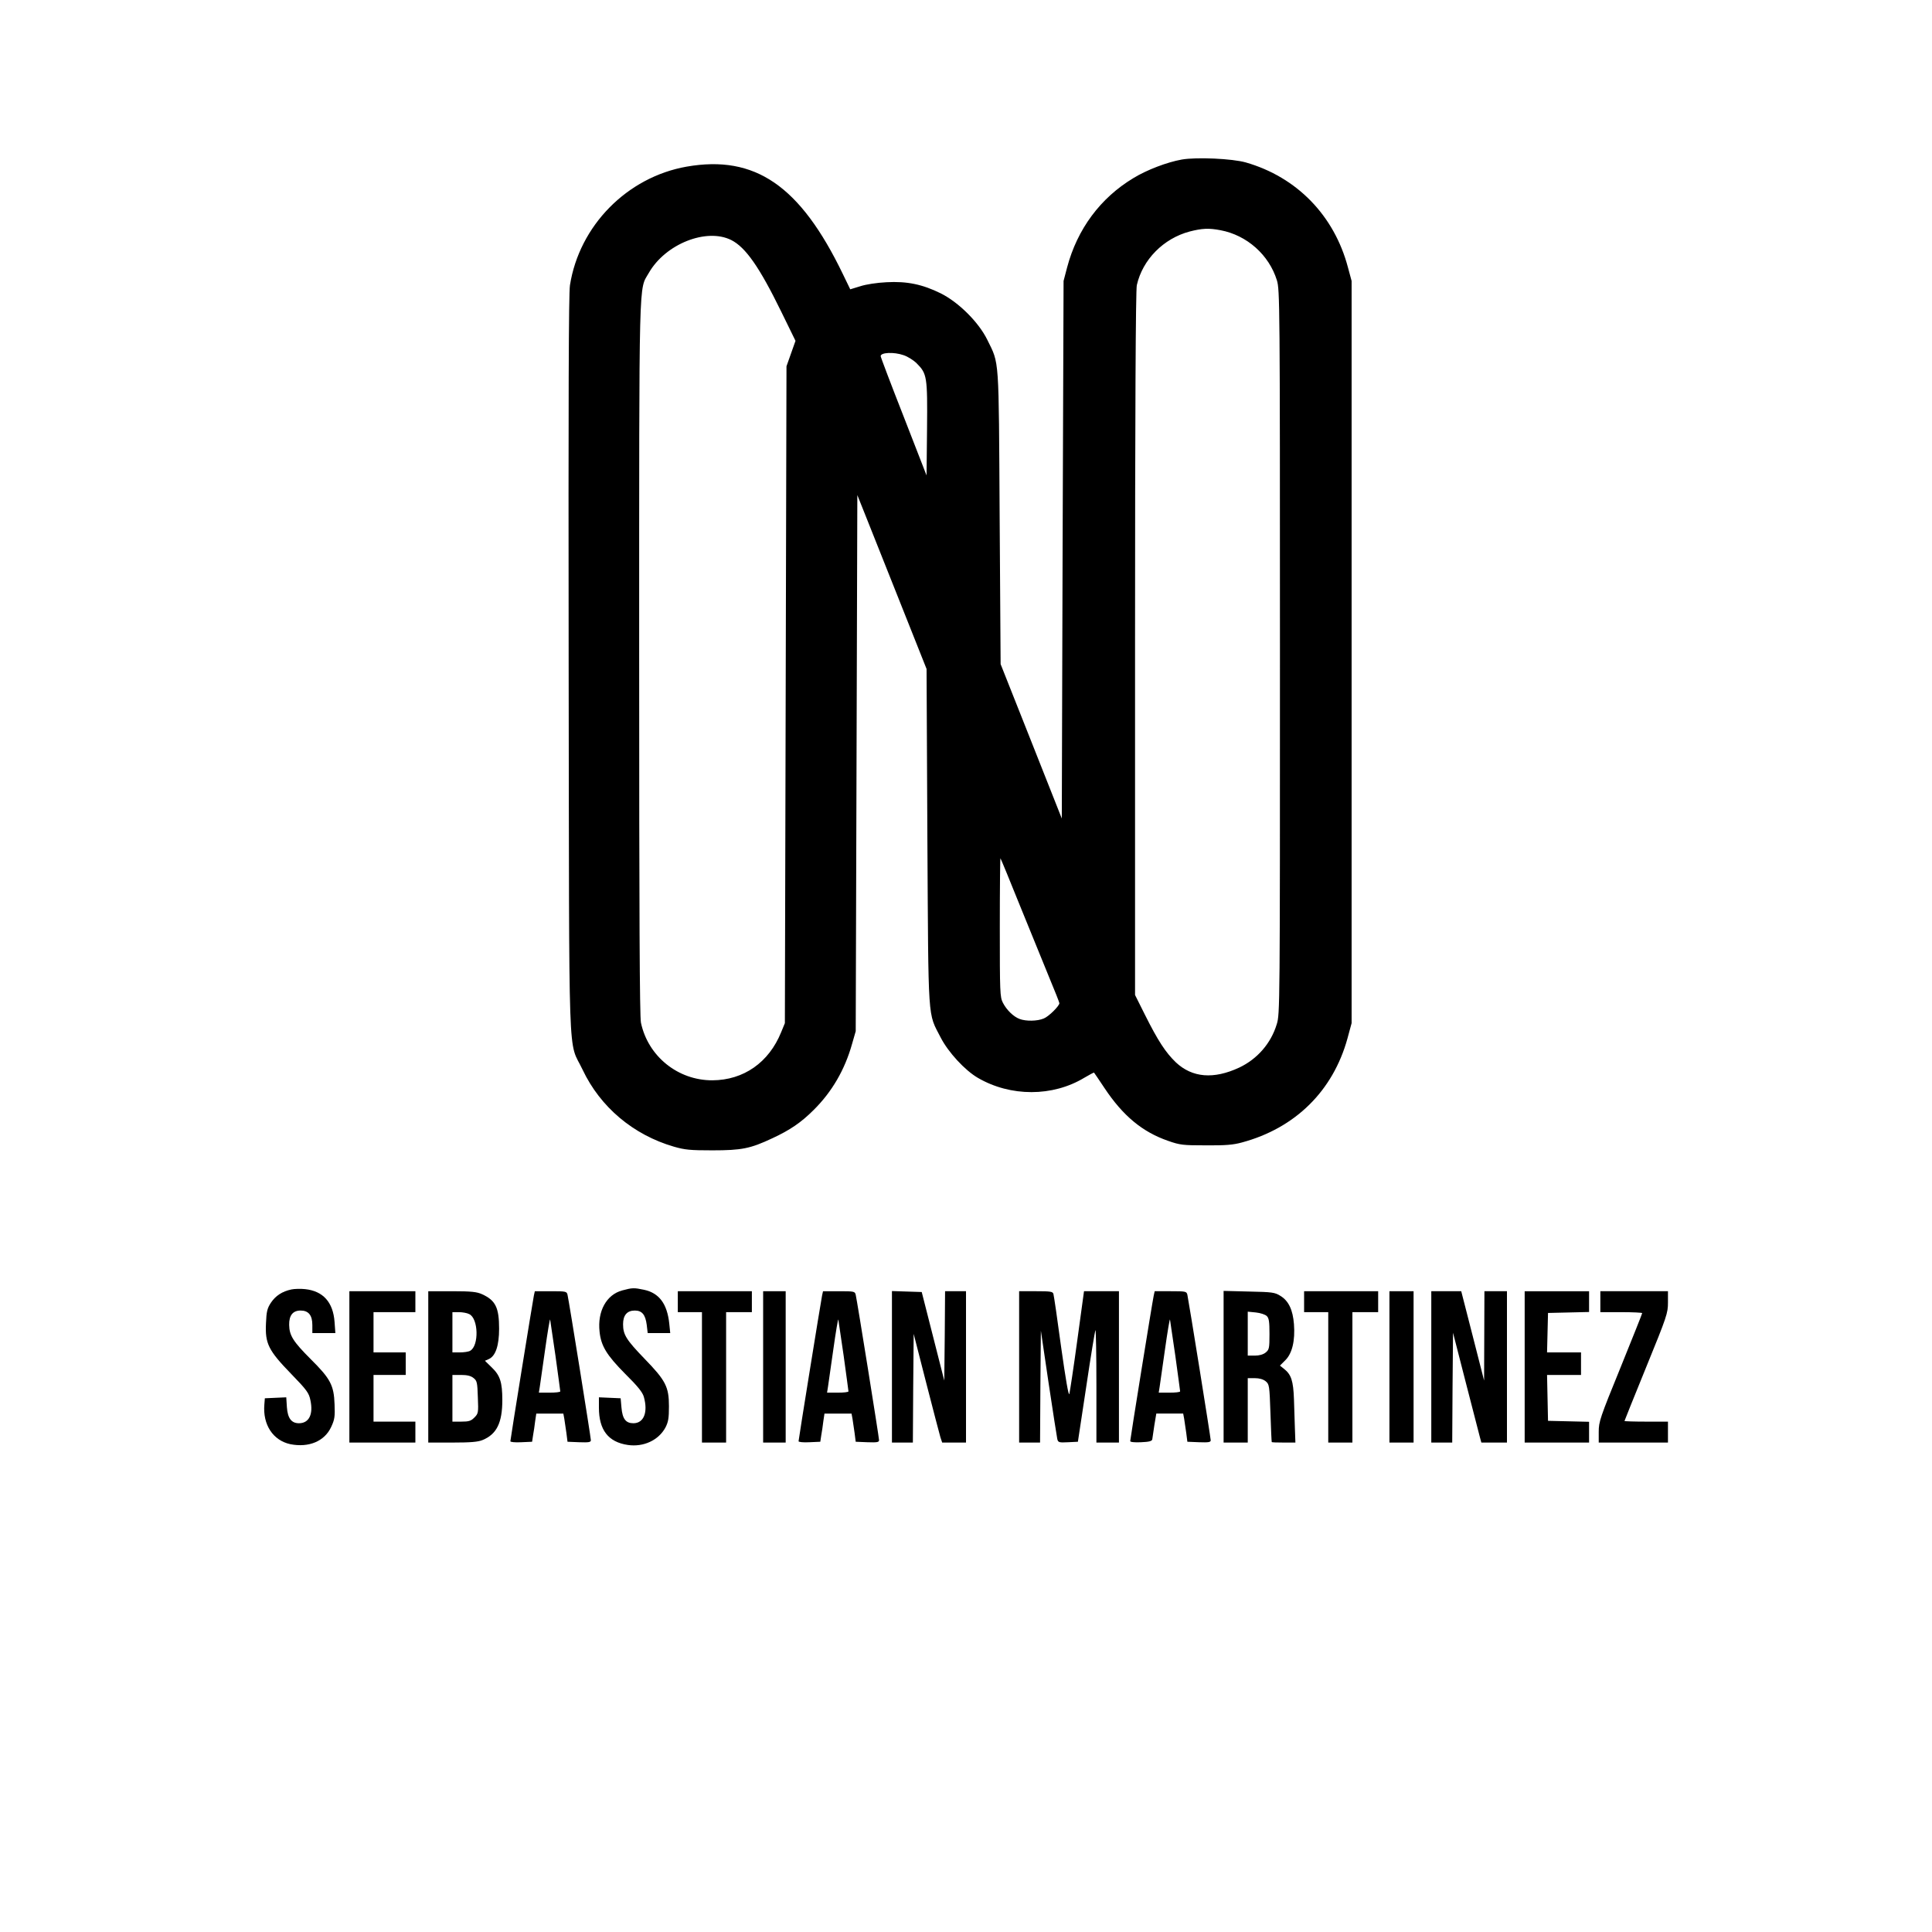 <?xml version="1.0" encoding="UTF-8" standalone="no"?> <svg xmlns="http://www.w3.org/2000/svg" version="1.0" width="1200pt" height="1200pt" viewBox="0 0 1200 1200" preserveAspectRatio="xMidYMid meet"><g transform="translate(0,1200) scale(0.1,-0.1)" fill="#000000" stroke="none"><path d="M7340 11009 c-90 -16 -217 -64 -300 -115 -205 -123 -349 -317 -412 -555 l-22 -84 -6 -1669 -5 -1670 -190 480 -190 479 -6 910 c-6 1014 -1 950 -77 1105 -53 108 -177 232 -289 288 -114 56 -209 76 -337 69 -60 -3 -126 -13 -163 -25 l-62 -19 -46 95 c-265 549 -545 741 -970 667 -370 -65 -667 -367 -725 -737 -8 -53 -10 -685 -8 -2358 4 -2586 -6 -2318 87 -2515 110 -232 315 -404 566 -477 69 -20 102 -23 240 -23 182 0 236 11 372 75 110 51 179 98 257 176 113 112 193 249 238 409 l23 80 5 1665 5 1665 42 -105 c23 -58 120 -301 215 -540 l173 -435 5 -1045 c7 -1173 1 -1085 83 -1245 47 -91 150 -203 231 -250 203 -118 464 -118 661 1 32 19 59 33 60 32 2 -2 31 -45 65 -96 115 -173 236 -273 395 -328 74 -26 92 -28 235 -28 121 -1 170 3 224 18 331 89 565 320 655 645 l26 96 0 2305 0 2305 -23 85 c-85 321 -317 560 -634 651 -84 24 -307 34 -398 18z m241 -439 c164 -31 301 -153 350 -311 18 -59 19 -131 19 -2309 0 -2211 0 -2249 -20 -2312 -36 -119 -121 -216 -233 -269 -159 -74 -292 -63 -394 33 -63 61 -110 132 -192 296 l-61 122 0 2182 c0 1436 4 2198 11 2227 36 159 166 290 328 333 78 20 119 22 192 8z m-3039 -61 c89 -45 175 -168 309 -442 l90 -184 -28 -79 -28 -79 -5 -2040 -5 -2040 -23 -56 c-76 -188 -233 -298 -427 -299 -214 -1 -400 149 -444 358 -8 38 -11 677 -11 2265 0 2430 -3 2281 60 2392 103 180 358 281 512 204z m1070 -715 c25 -8 62 -31 82 -51 64 -64 67 -83 64 -407 l-3 -289 -142 365 c-79 201 -143 370 -143 376 0 23 82 27 142 6z m723 -3419 c65 -159 146 -359 181 -444 35 -84 64 -157 64 -162 0 -17 -66 -83 -97 -95 -39 -17 -111 -18 -150 -3 -38 14 -81 56 -104 101 -18 35 -19 64 -19 469 0 238 2 430 4 428 2 -2 57 -134 121 -294z"></path><path d="M1810 3991 c-57 -12 -98 -39 -127 -82 -23 -35 -28 -54 -31 -129 -6 -125 15 -168 157 -314 97 -100 110 -118 119 -163 19 -88 -9 -143 -71 -143 -47 0 -70 31 -75 99 l-4 62 -67 -3 -66 -3 -3 -38 c-11 -126 54 -224 161 -247 115 -23 213 18 254 107 22 47 24 65 21 141 -4 118 -26 159 -148 280 -109 109 -133 147 -134 213 -1 59 23 89 71 89 49 0 73 -29 73 -90 l0 -50 71 0 72 0 -5 69 c-9 123 -71 192 -183 204 -27 3 -66 2 -85 -2z"></path><path d="M3865 3985 c-98 -26 -155 -129 -141 -256 9 -89 44 -146 160 -263 78 -77 107 -114 115 -142 27 -96 0 -164 -65 -164 -47 0 -68 27 -74 98 l-5 57 -67 3 -68 3 0 -64 c0 -139 58 -214 180 -232 97 -14 190 29 233 108 18 35 22 58 22 132 0 121 -20 160 -151 295 -114 118 -134 150 -134 215 0 56 25 85 73 85 45 0 66 -26 74 -89 l6 -51 70 0 70 0 -6 59 c-13 123 -63 190 -157 210 -62 13 -72 13 -135 -4z"></path><path d="M2170 3510 l0 -470 205 0 205 0 0 65 0 65 -130 0 -130 0 0 145 0 145 100 0 100 0 0 70 0 70 -100 0 -100 0 0 125 0 125 130 0 130 0 0 65 0 65 -205 0 -205 0 0 -470z"></path><path d="M2660 3510 l0 -470 150 0 c114 0 160 4 188 16 87 36 122 107 122 248 0 111 -14 153 -65 202 l-43 42 25 11 c41 19 63 83 63 188 0 131 -22 176 -105 214 -33 15 -66 19 -187 19 l-148 0 0 -470z m254 328 c58 -26 62 -198 6 -228 -10 -6 -39 -10 -64 -10 l-46 0 0 125 0 125 40 0 c21 0 51 -5 64 -12z m27 -397 c22 -17 24 -28 27 -120 4 -96 3 -101 -22 -126 -21 -21 -34 -25 -81 -25 l-55 0 0 145 0 145 54 0 c38 0 61 -6 77 -19z"></path><path d="M3316 3953 c-8 -40 -146 -894 -146 -905 0 -5 30 -8 67 -6 l68 3 6 40 c4 22 10 61 13 88 l7 47 84 0 84 0 6 -32 c3 -18 9 -58 13 -88 l7 -55 73 -3 c60 -2 72 0 72 13 0 17 -136 865 -145 903 -5 21 -10 22 -104 22 l-99 0 -6 -27z m134 -373 c16 -118 30 -218 30 -222 0 -5 -30 -8 -66 -8 l-67 0 6 38 c3 20 18 124 33 231 15 107 29 190 31 185 1 -5 16 -106 33 -224z"></path><path d="M4210 3915 l0 -65 75 0 75 0 0 -405 0 -405 75 0 75 0 0 405 0 405 80 0 80 0 0 65 0 65 -230 0 -230 0 0 -65z"></path><path d="M4740 3510 l0 -470 70 0 70 0 0 470 0 470 -70 0 -70 0 0 -470z"></path><path d="M5106 3953 c-8 -40 -146 -894 -146 -905 0 -5 30 -8 67 -6 l68 3 6 40 c4 22 10 61 13 88 l7 47 84 0 84 0 6 -32 c3 -18 9 -58 13 -88 l7 -55 73 -3 c60 -2 72 0 72 13 0 17 -136 865 -145 903 -5 21 -10 22 -104 22 l-99 0 -6 -27z m134 -373 c16 -118 30 -218 30 -222 0 -5 -30 -8 -66 -8 l-67 0 6 38 c3 20 18 124 33 231 15 107 29 190 31 185 1 -5 16 -106 33 -224z"></path><path d="M5540 3510 l0 -470 65 0 65 0 2 338 3 337 78 -305 c43 -168 83 -320 88 -337 l11 -33 74 0 74 0 0 470 0 470 -65 0 -65 0 -2 -277 -3 -278 -70 275 -70 275 -92 3 -93 3 0 -471z"></path><path d="M6330 3510 l0 -470 65 0 65 0 2 348 3 347 48 -325 c27 -179 51 -335 54 -348 5 -21 10 -23 67 -20 l61 3 52 343 c28 189 54 346 57 350 3 3 6 -153 6 -346 l0 -352 70 0 70 0 0 470 0 470 -109 0 -108 0 -42 -307 c-23 -170 -46 -319 -49 -331 -5 -15 -23 92 -51 290 -23 172 -45 321 -48 331 -4 15 -18 17 -109 17 l-104 0 0 -470z"></path><path d="M7166 3953 c-9 -41 -146 -892 -146 -904 0 -6 27 -9 67 -7 51 2 68 7 70 18 1 8 7 48 13 88 l12 72 83 0 84 0 6 -32 c3 -18 9 -58 13 -88 l7 -55 73 -3 c58 -2 72 0 72 12 0 16 -137 868 -145 904 -5 21 -10 22 -104 22 l-99 0 -6 -27z m134 -373 c16 -118 30 -218 30 -222 0 -5 -30 -8 -66 -8 l-67 0 6 38 c3 20 18 124 33 231 15 107 29 190 31 185 1 -5 16 -106 33 -224z"></path><path d="M7600 3511 l0 -471 75 0 75 0 0 200 0 200 44 0 c28 0 52 -7 67 -19 23 -19 24 -26 30 -198 3 -98 7 -179 8 -180 0 -2 34 -3 74 -3 l73 0 -3 83 c-1 45 -4 129 -6 187 -4 113 -17 153 -62 188 l-25 20 34 34 c42 42 61 121 53 224 -7 88 -33 144 -84 175 -35 22 -51 24 -195 27 l-158 4 0 -471z m268 315 c14 -13 17 -36 17 -112 0 -89 -2 -97 -24 -115 -15 -12 -39 -19 -67 -19 l-44 0 0 136 0 137 51 -5 c28 -3 58 -13 67 -22z"></path><path d="M8100 3915 l0 -65 75 0 75 0 0 -405 0 -405 75 0 75 0 0 405 0 405 80 0 80 0 0 65 0 65 -230 0 -230 0 0 -65z"></path><path d="M8630 3510 l0 -470 75 0 75 0 0 470 0 470 -75 0 -75 0 0 -470z"></path><path d="M8890 3510 l0 -470 65 0 65 0 2 341 3 341 79 -308 c44 -170 84 -324 88 -341 l9 -33 79 0 80 0 0 470 0 470 -70 0 -70 0 -1 -277 -1 -278 -71 278 -71 277 -93 0 -93 0 0 -470z"></path><path d="M9470 3510 l0 -470 200 0 200 0 0 65 0 64 -127 3 -128 3 -3 143 -3 142 106 0 105 0 0 70 0 70 -105 0 -106 0 3 123 3 122 128 3 127 3 0 64 0 65 -200 0 -200 0 0 -470z"></path><path d="M9940 3915 l0 -65 130 0 c72 0 130 -3 130 -6 0 -4 -61 -156 -135 -339 -127 -311 -135 -336 -135 -398 l0 -67 215 0 215 0 0 65 0 65 -135 0 c-74 0 -135 2 -135 4 0 2 61 153 135 335 129 316 135 335 135 401 l0 70 -210 0 -210 0 0 -65z"></path></g></svg> 